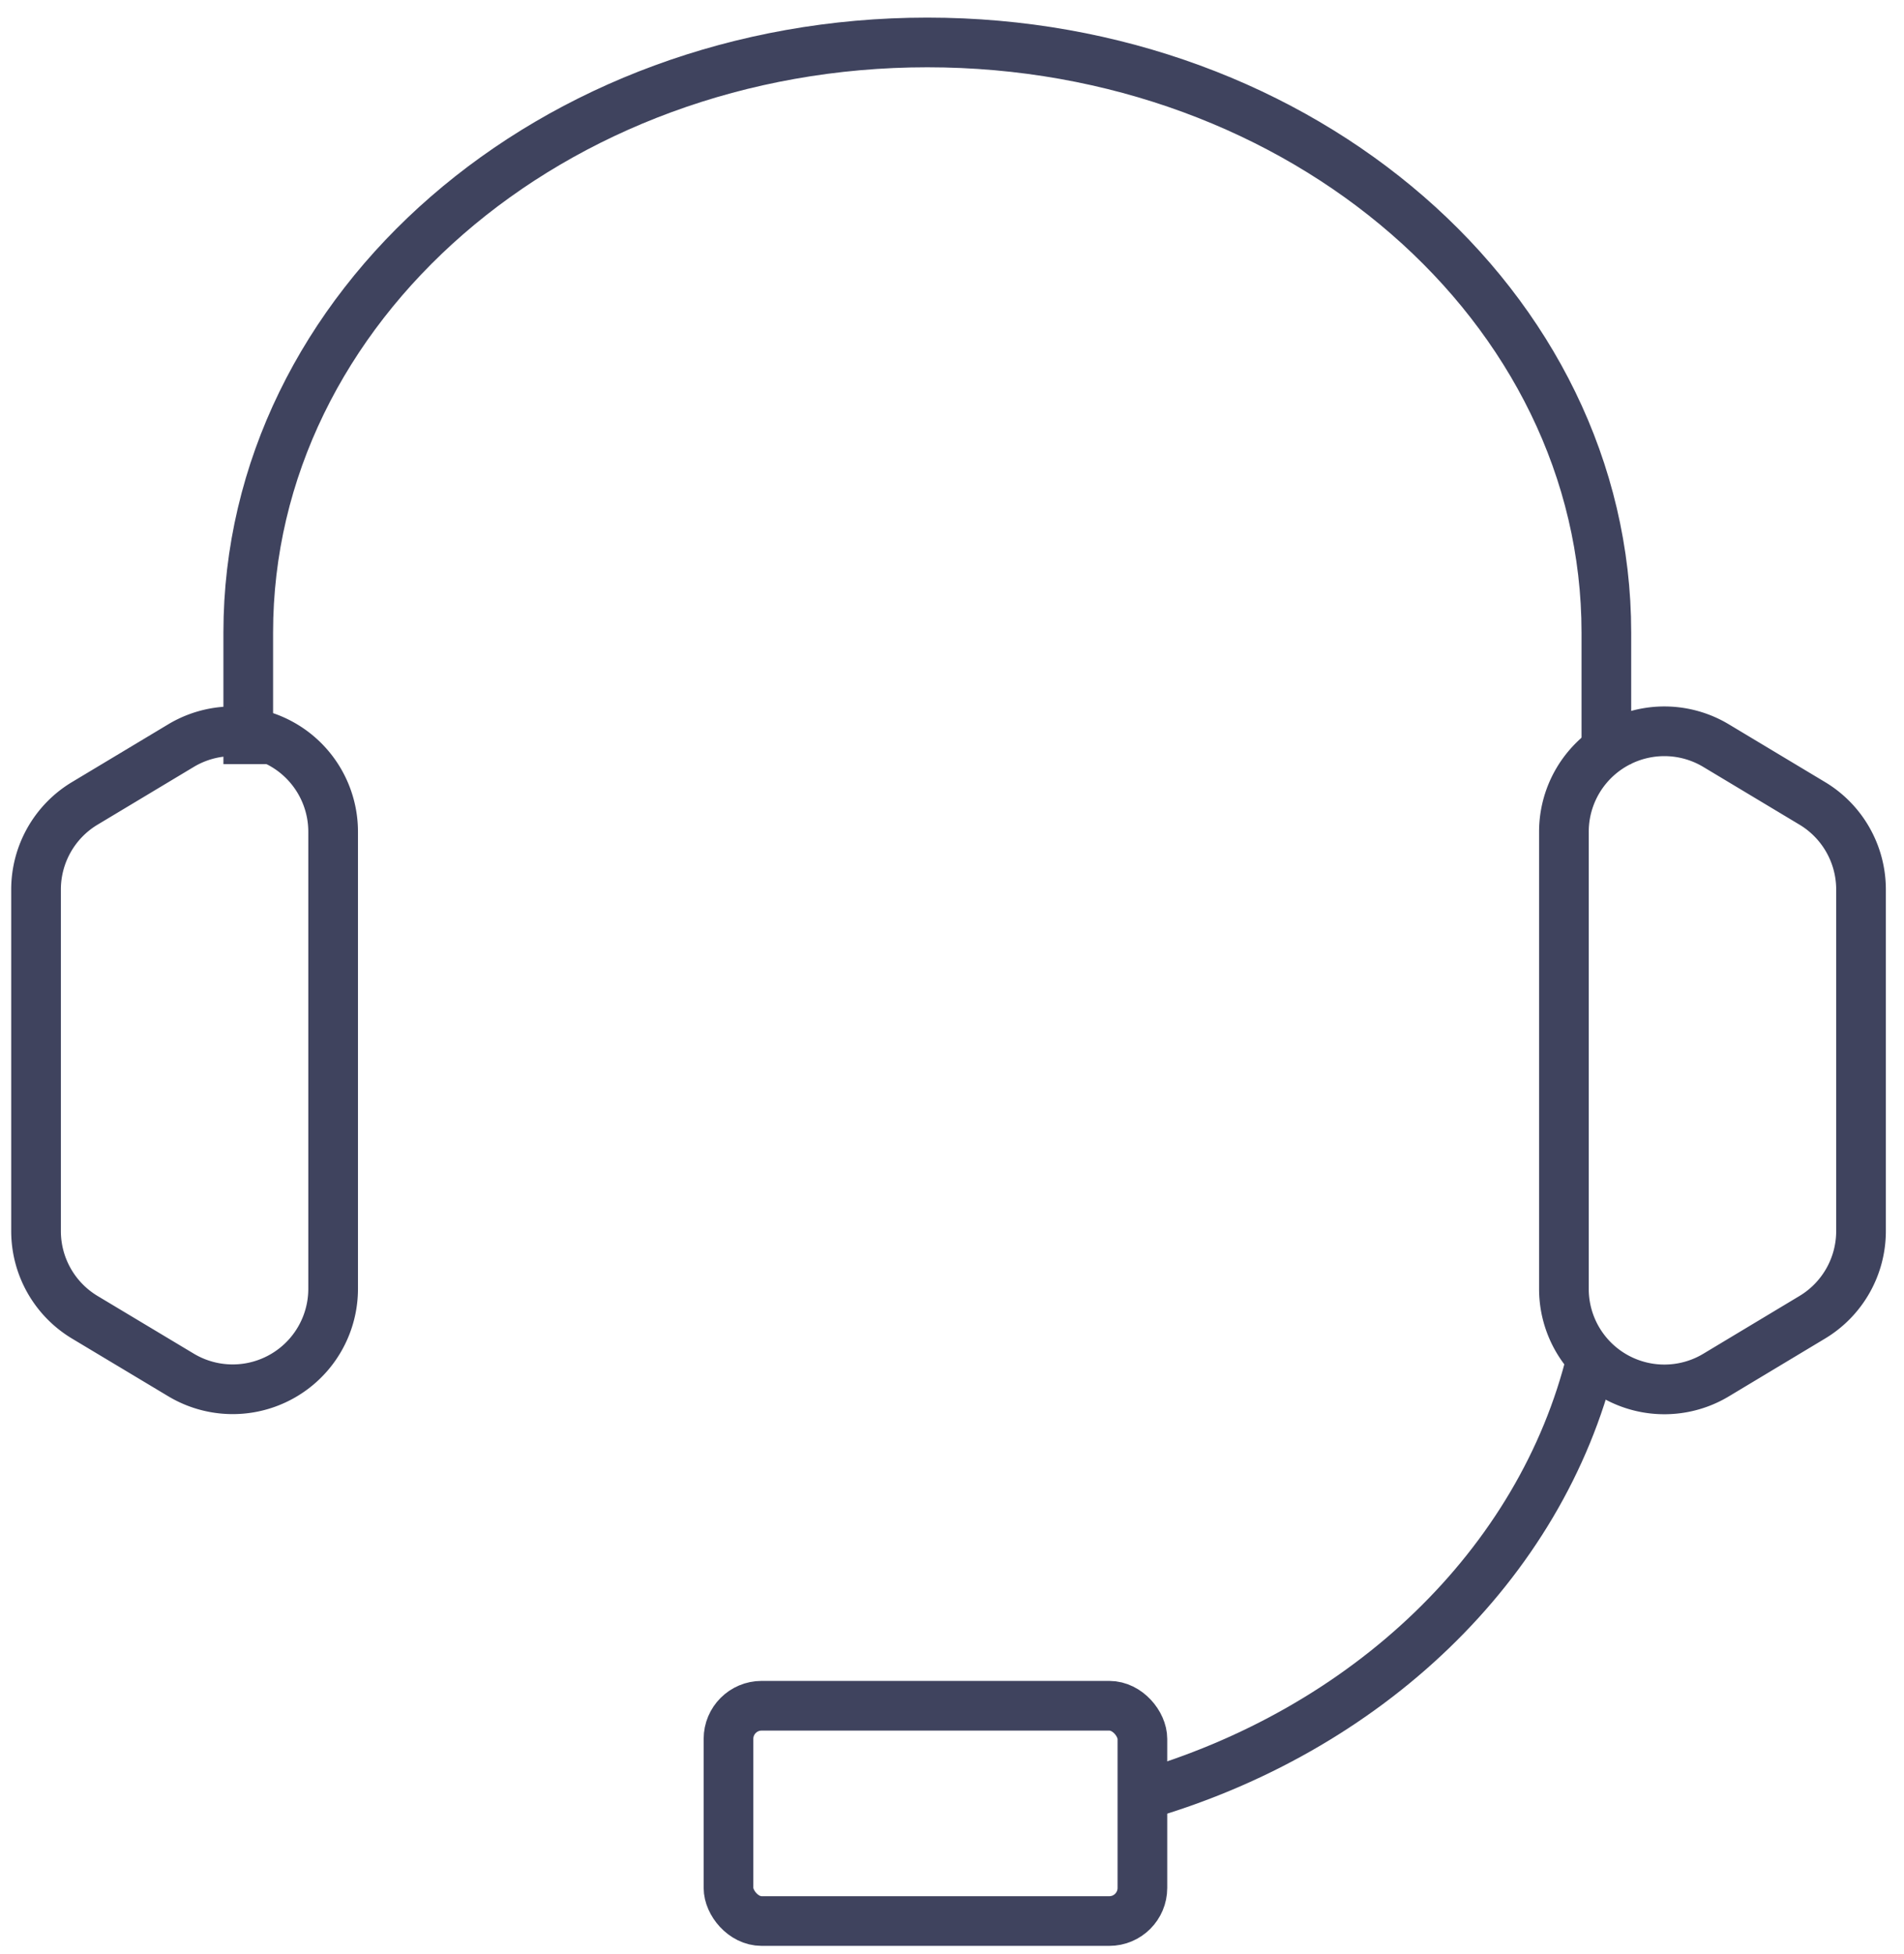<?xml version="1.0" encoding="utf-8"?>
<svg xmlns="http://www.w3.org/2000/svg" xmlns:xlink="http://www.w3.org/1999/xlink" width="115px" height="118px" viewBox="0 0 115 118">
  <defs>
    <clipPath id="clip-path">
      <rect id="Rectangle_389" data-name="Rectangle 389" width="115" height="118" fill="none" stroke="#3f435e" stroke-width="3"/>
    </clipPath>
  </defs>
  <g id="Group_326" data-name="Group 326" transform="translate(-0.292)">
    <g id="Group_325" data-name="Group 325" transform="translate(0.292)" clip-path="url(#clip-path)">
      <rect id="Rectangle_388" data-name="Rectangle 388" width="25" height="13" rx="2" transform="translate(44 103)" fill="none" stroke="#3f435e" stroke-miterlimit="10" stroke-width="3"/>
      <path id="Path_2726" data-name="Path 2726" d="M88.029,44.578V36.636C88.029,16.955,69.667,1,47.015,1S6,16.955,6,36.636v7.941" transform="translate(8.994 1.563)" fill="none" stroke="#3f435e" stroke-miterlimit="10" stroke-width="3"/>
      <path id="Path_2727" data-name="Path 2727" d="M27,58.424C40.729,54.5,51.259,44.453,54.3,32" transform="translate(41.824 50.029)" fill="none" stroke="#3f435e" stroke-miterlimit="10" stroke-width="3"/>
      <path id="Path_2728" data-name="Path 2728" d="M52,21.578,46.19,18.092A6.067,6.067,0,0,0,37,23.3v27.6a6.067,6.067,0,0,0,9.19,5.2L52,52.61a6.07,6.07,0,0,0,2.945-5.2V26.781A6.067,6.067,0,0,0,52,21.578Z" transform="translate(57.459 26.932)" fill="none" stroke="#3f435e" stroke-miterlimit="10" stroke-width="3"/>
      <path id="Path_2729" data-name="Path 2729" d="M3.945,21.578l5.809-3.486a6.067,6.067,0,0,1,9.19,5.2v27.6a6.067,6.067,0,0,1-9.19,5.2L3.945,52.61A6.07,6.07,0,0,1,1,47.407V26.781A6.067,6.067,0,0,1,3.945,21.578Z" transform="translate(1.177 26.932)" fill="none" stroke="#3f435e" stroke-miterlimit="10" stroke-width="3"/>
    </g>
  </g>
</svg>
